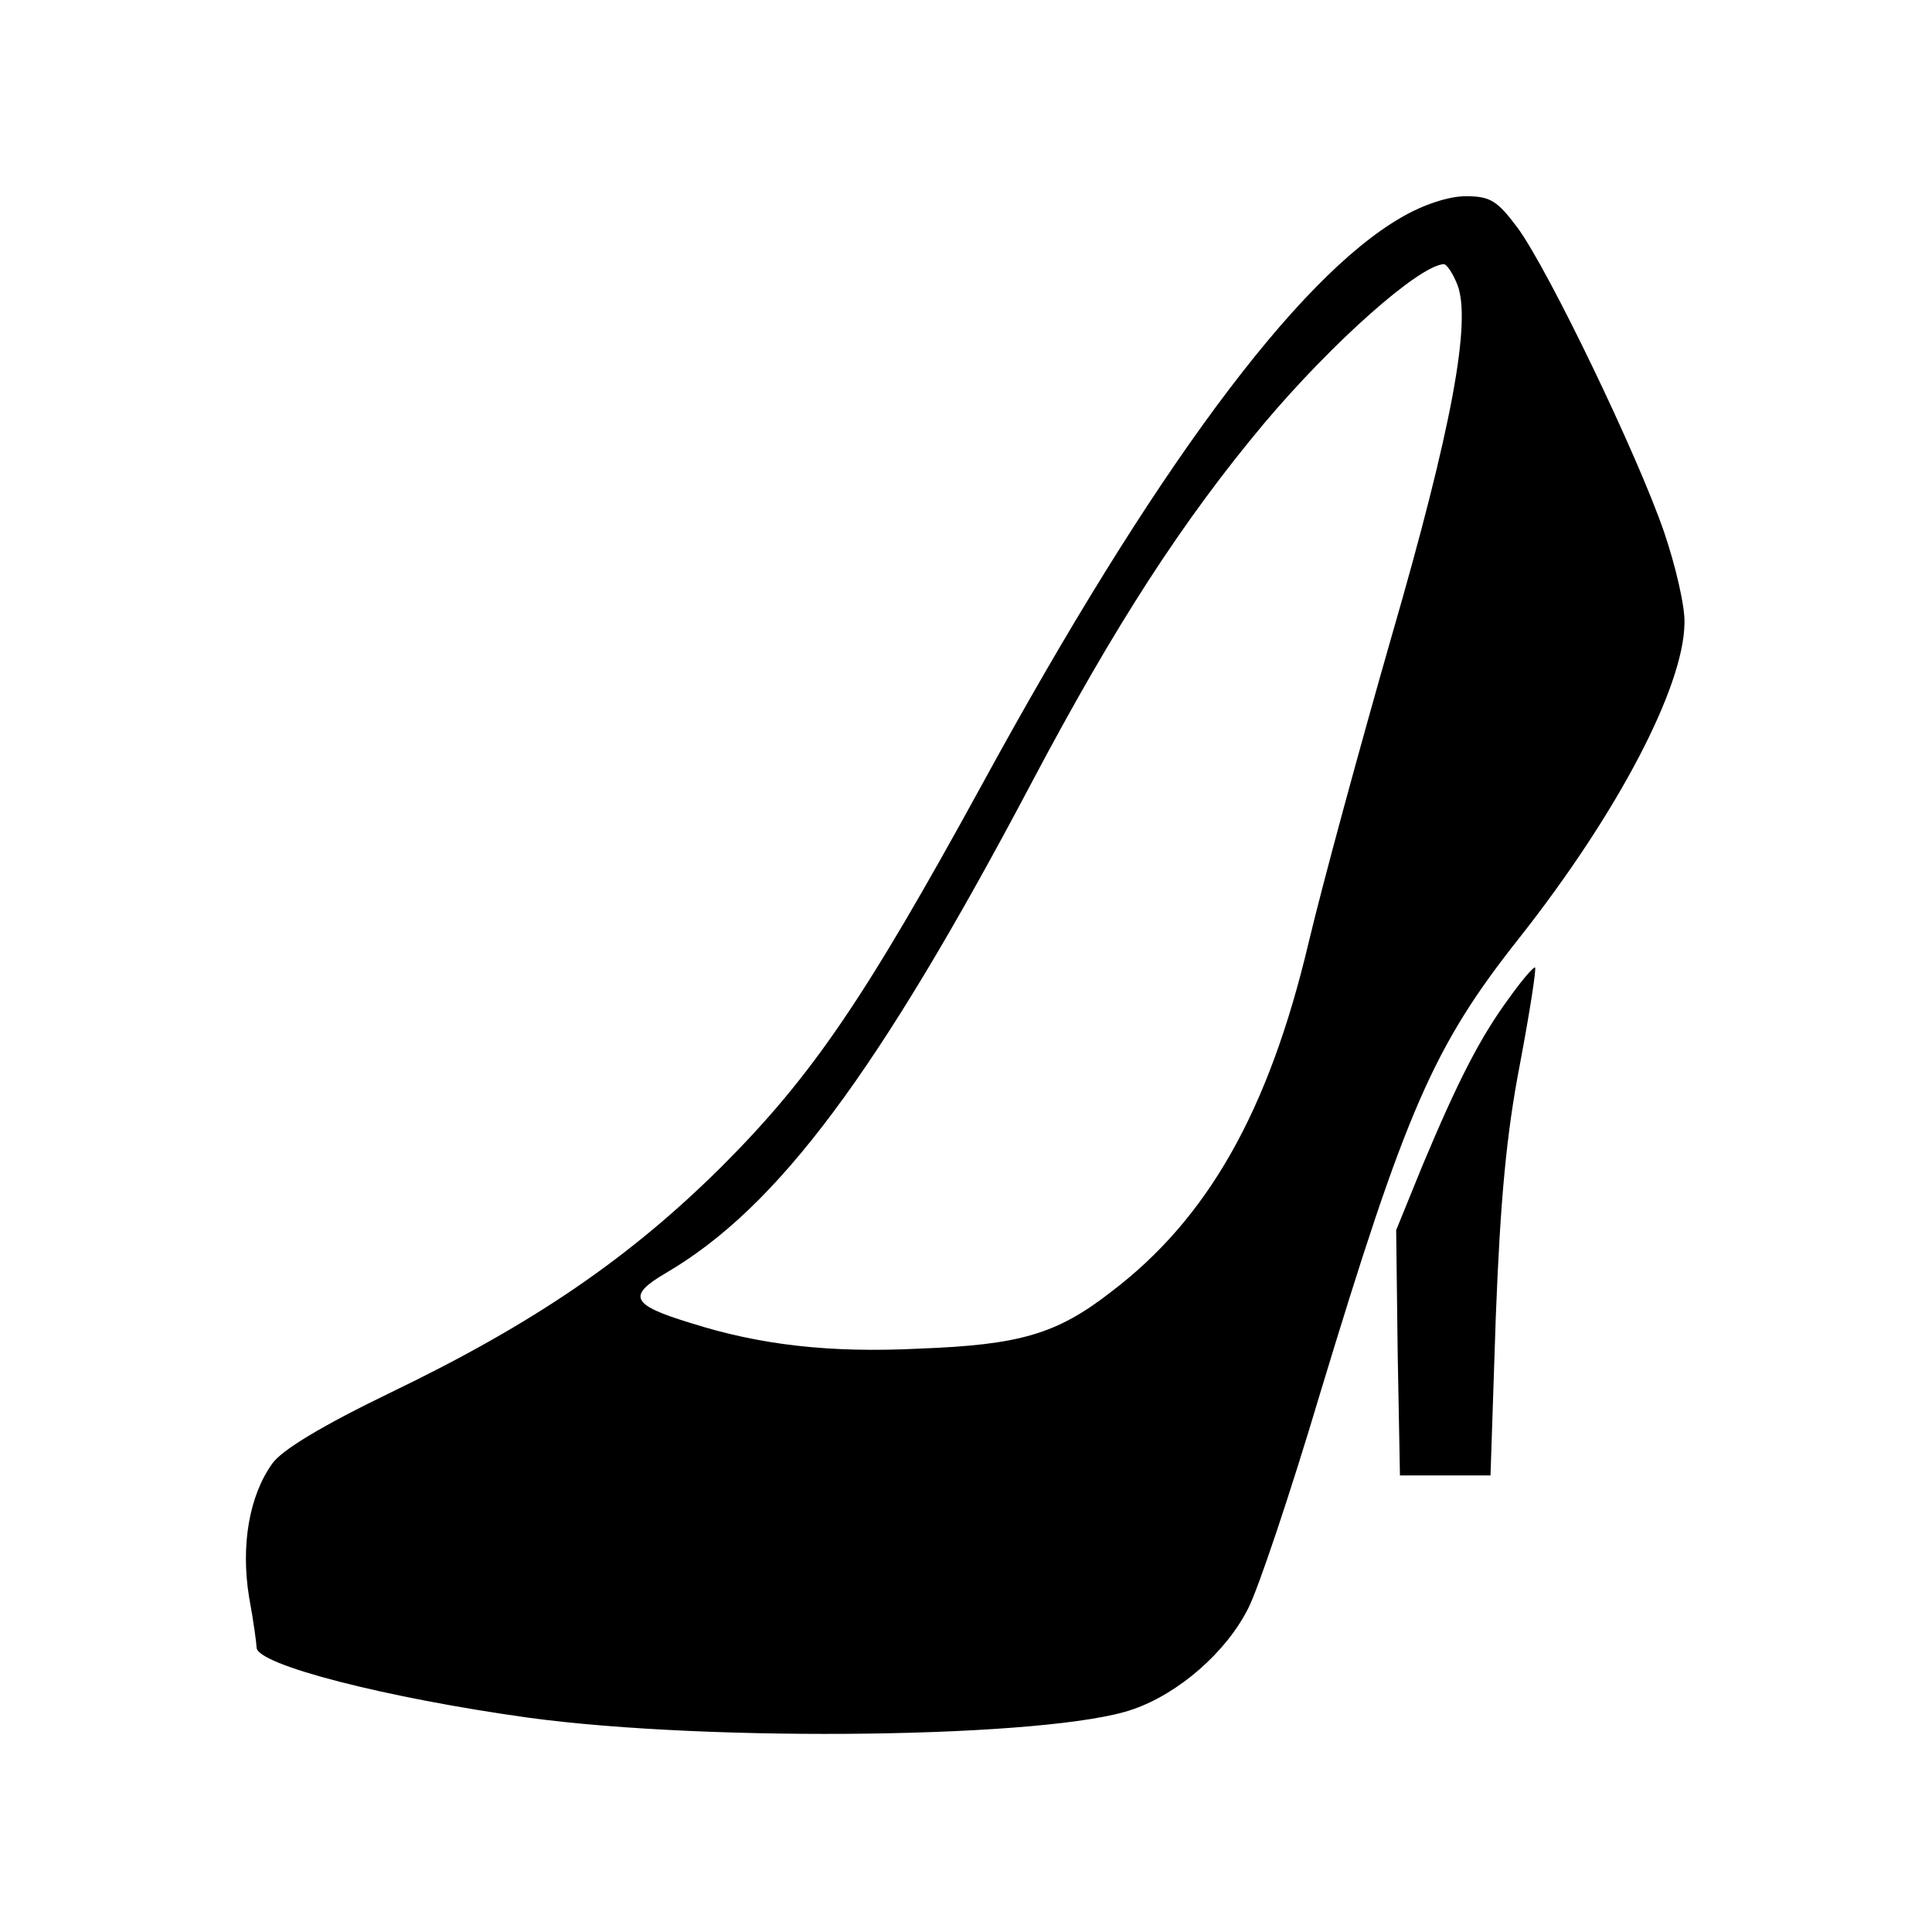 <?xml version="1.0" standalone="no"?>
<!DOCTYPE svg PUBLIC "-//W3C//DTD SVG 20010904//EN"
 "http://www.w3.org/TR/2001/REC-SVG-20010904/DTD/svg10.dtd">
<svg version="1.0" xmlns="http://www.w3.org/2000/svg"
 width="256pt" height="256pt" viewBox="0 0 256 256"
 preserveAspectRatio="xMidYMid meet">

<g transform="translate(0,256) scale(0.1,-0.1)"
fill="#000000" stroke="none">
<path d="M1857 2272 c-139 -80 -329 -336 -556 -752 -155 -283 -225 -386 -345
-506 -121 -120 -247 -207 -438 -299 -91 -44 -144 -76 -157 -94 -31 -43 -42
-109 -31 -177 6 -32 10 -63 10 -67 0 -23 173 -67 360 -93 243 -33 693 -27 801
11 61 21 124 76 153 134 13 25 56 153 95 284 114 376 150 460 264 604 131 166
218 333 219 417 1 22 -12 77 -27 121 -35 102 -153 347 -194 403 -27 36 -36 42
-69 42 -22 0 -56 -11 -85 -28z m74 -89 c19 -48 -7 -190 -87 -466 -41 -143 -91
-326 -110 -406 -53 -224 -134 -366 -262 -463 -72 -56 -121 -70 -254 -75 -119
-6 -212 5 -303 34 -79 24 -84 36 -33 66 149 87 282 266 485 650 110 208 200
347 308 476 91 108 205 209 238 211 4 0 12 -12 18 -27z"/>
<path d="M2000 1238 c-39 -53 -68 -110 -115 -222 l-35 -86 2 -163 3 -162 60 0
60 0 7 210 c6 155 14 242 32 335 13 69 22 127 20 128 -1 2 -17 -16 -34 -40z"/>
</g>
</svg>
